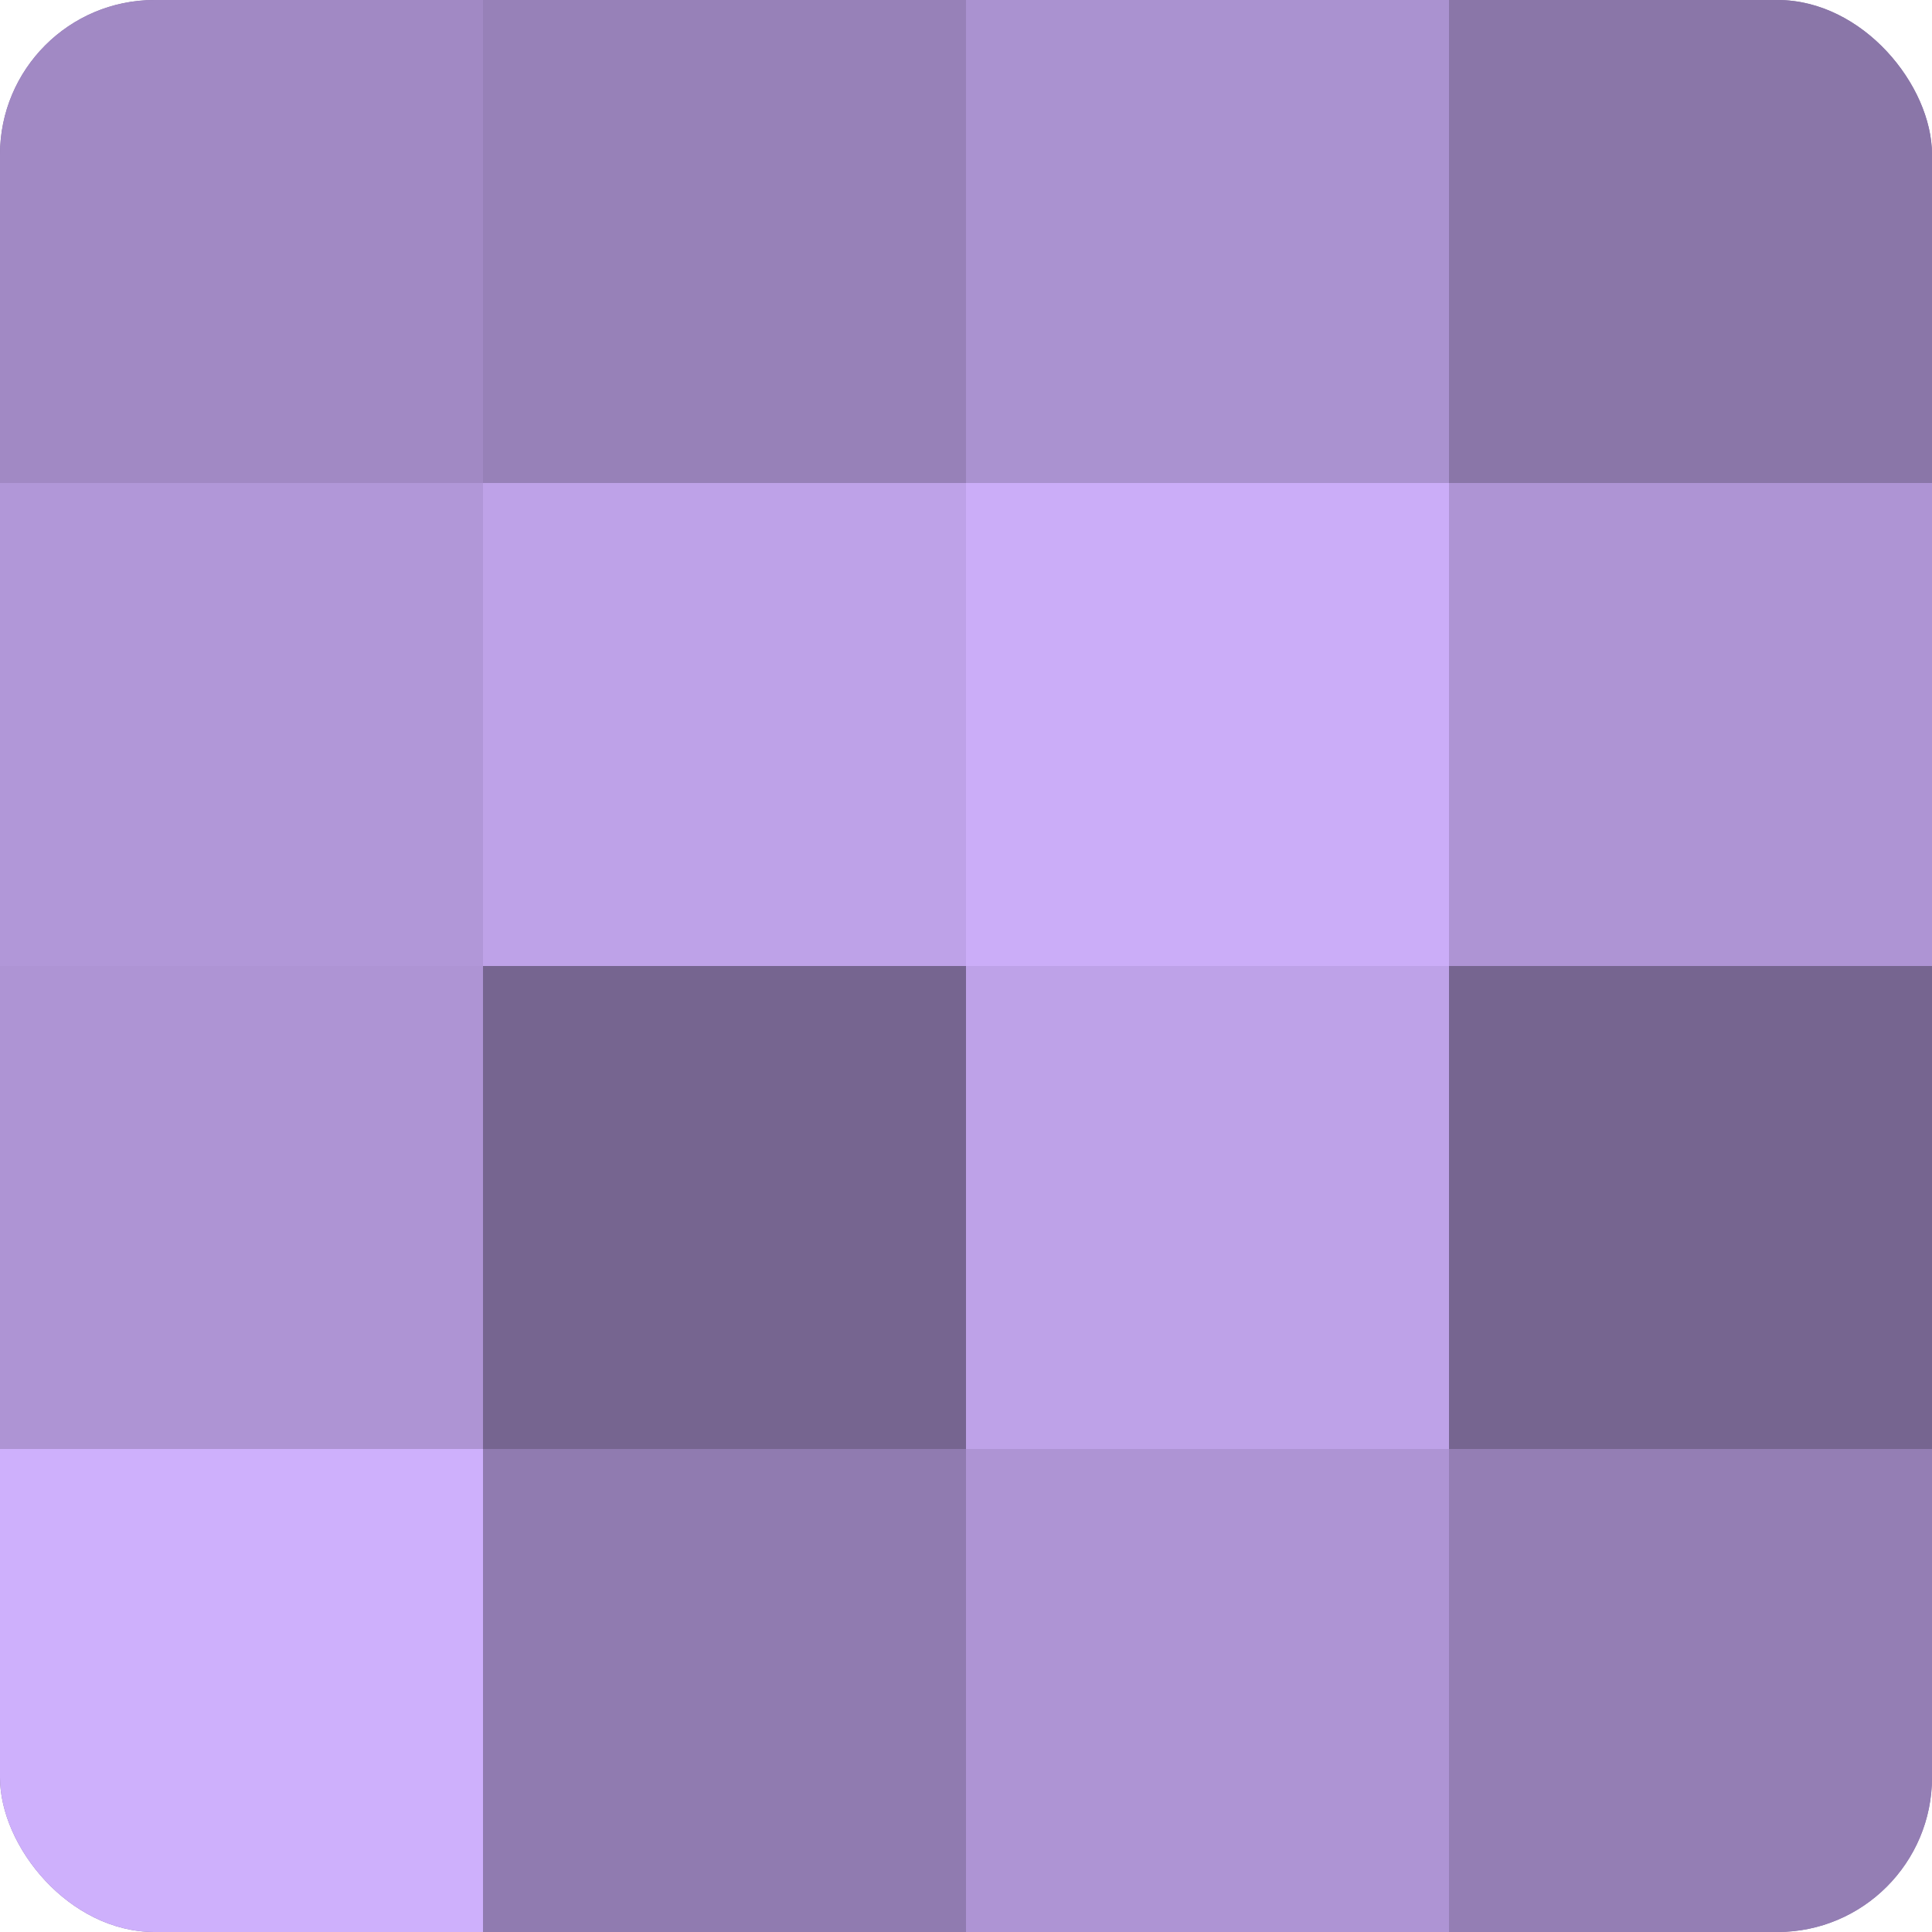 <?xml version="1.0" encoding="UTF-8"?>
<svg xmlns="http://www.w3.org/2000/svg" width="60" height="60" viewBox="0 0 100 100" preserveAspectRatio="xMidYMid meet"><defs><clipPath id="c" width="100" height="100"><rect width="100" height="100" rx="8" ry="8"/></clipPath></defs><g clip-path="url(#c)"><rect width="100" height="100" fill="#8370a0"/><rect width="25" height="25" fill="#a189c4"/><rect y="25" width="25" height="25" fill="#b197d8"/><rect y="50" width="25" height="25" fill="#ae94d4"/><rect y="75" width="25" height="25" fill="#ceb0fc"/><rect x="25" width="25" height="25" fill="#9781b8"/><rect x="25" y="25" width="25" height="25" fill="#bea2e8"/><rect x="25" y="50" width="25" height="25" fill="#766590"/><rect x="25" y="75" width="25" height="25" fill="#907bb0"/><rect x="50" width="25" height="25" fill="#aa92d0"/><rect x="50" y="25" width="25" height="25" fill="#cbadf8"/><rect x="50" y="50" width="25" height="25" fill="#bea2e8"/><rect x="50" y="75" width="25" height="25" fill="#ae94d4"/><rect x="75" width="25" height="25" fill="#8a76a8"/><rect x="75" y="25" width="25" height="25" fill="#ae94d4"/><rect x="75" y="50" width="25" height="25" fill="#766590"/><rect x="75" y="75" width="25" height="25" fill="#947eb4"/></g></svg>

